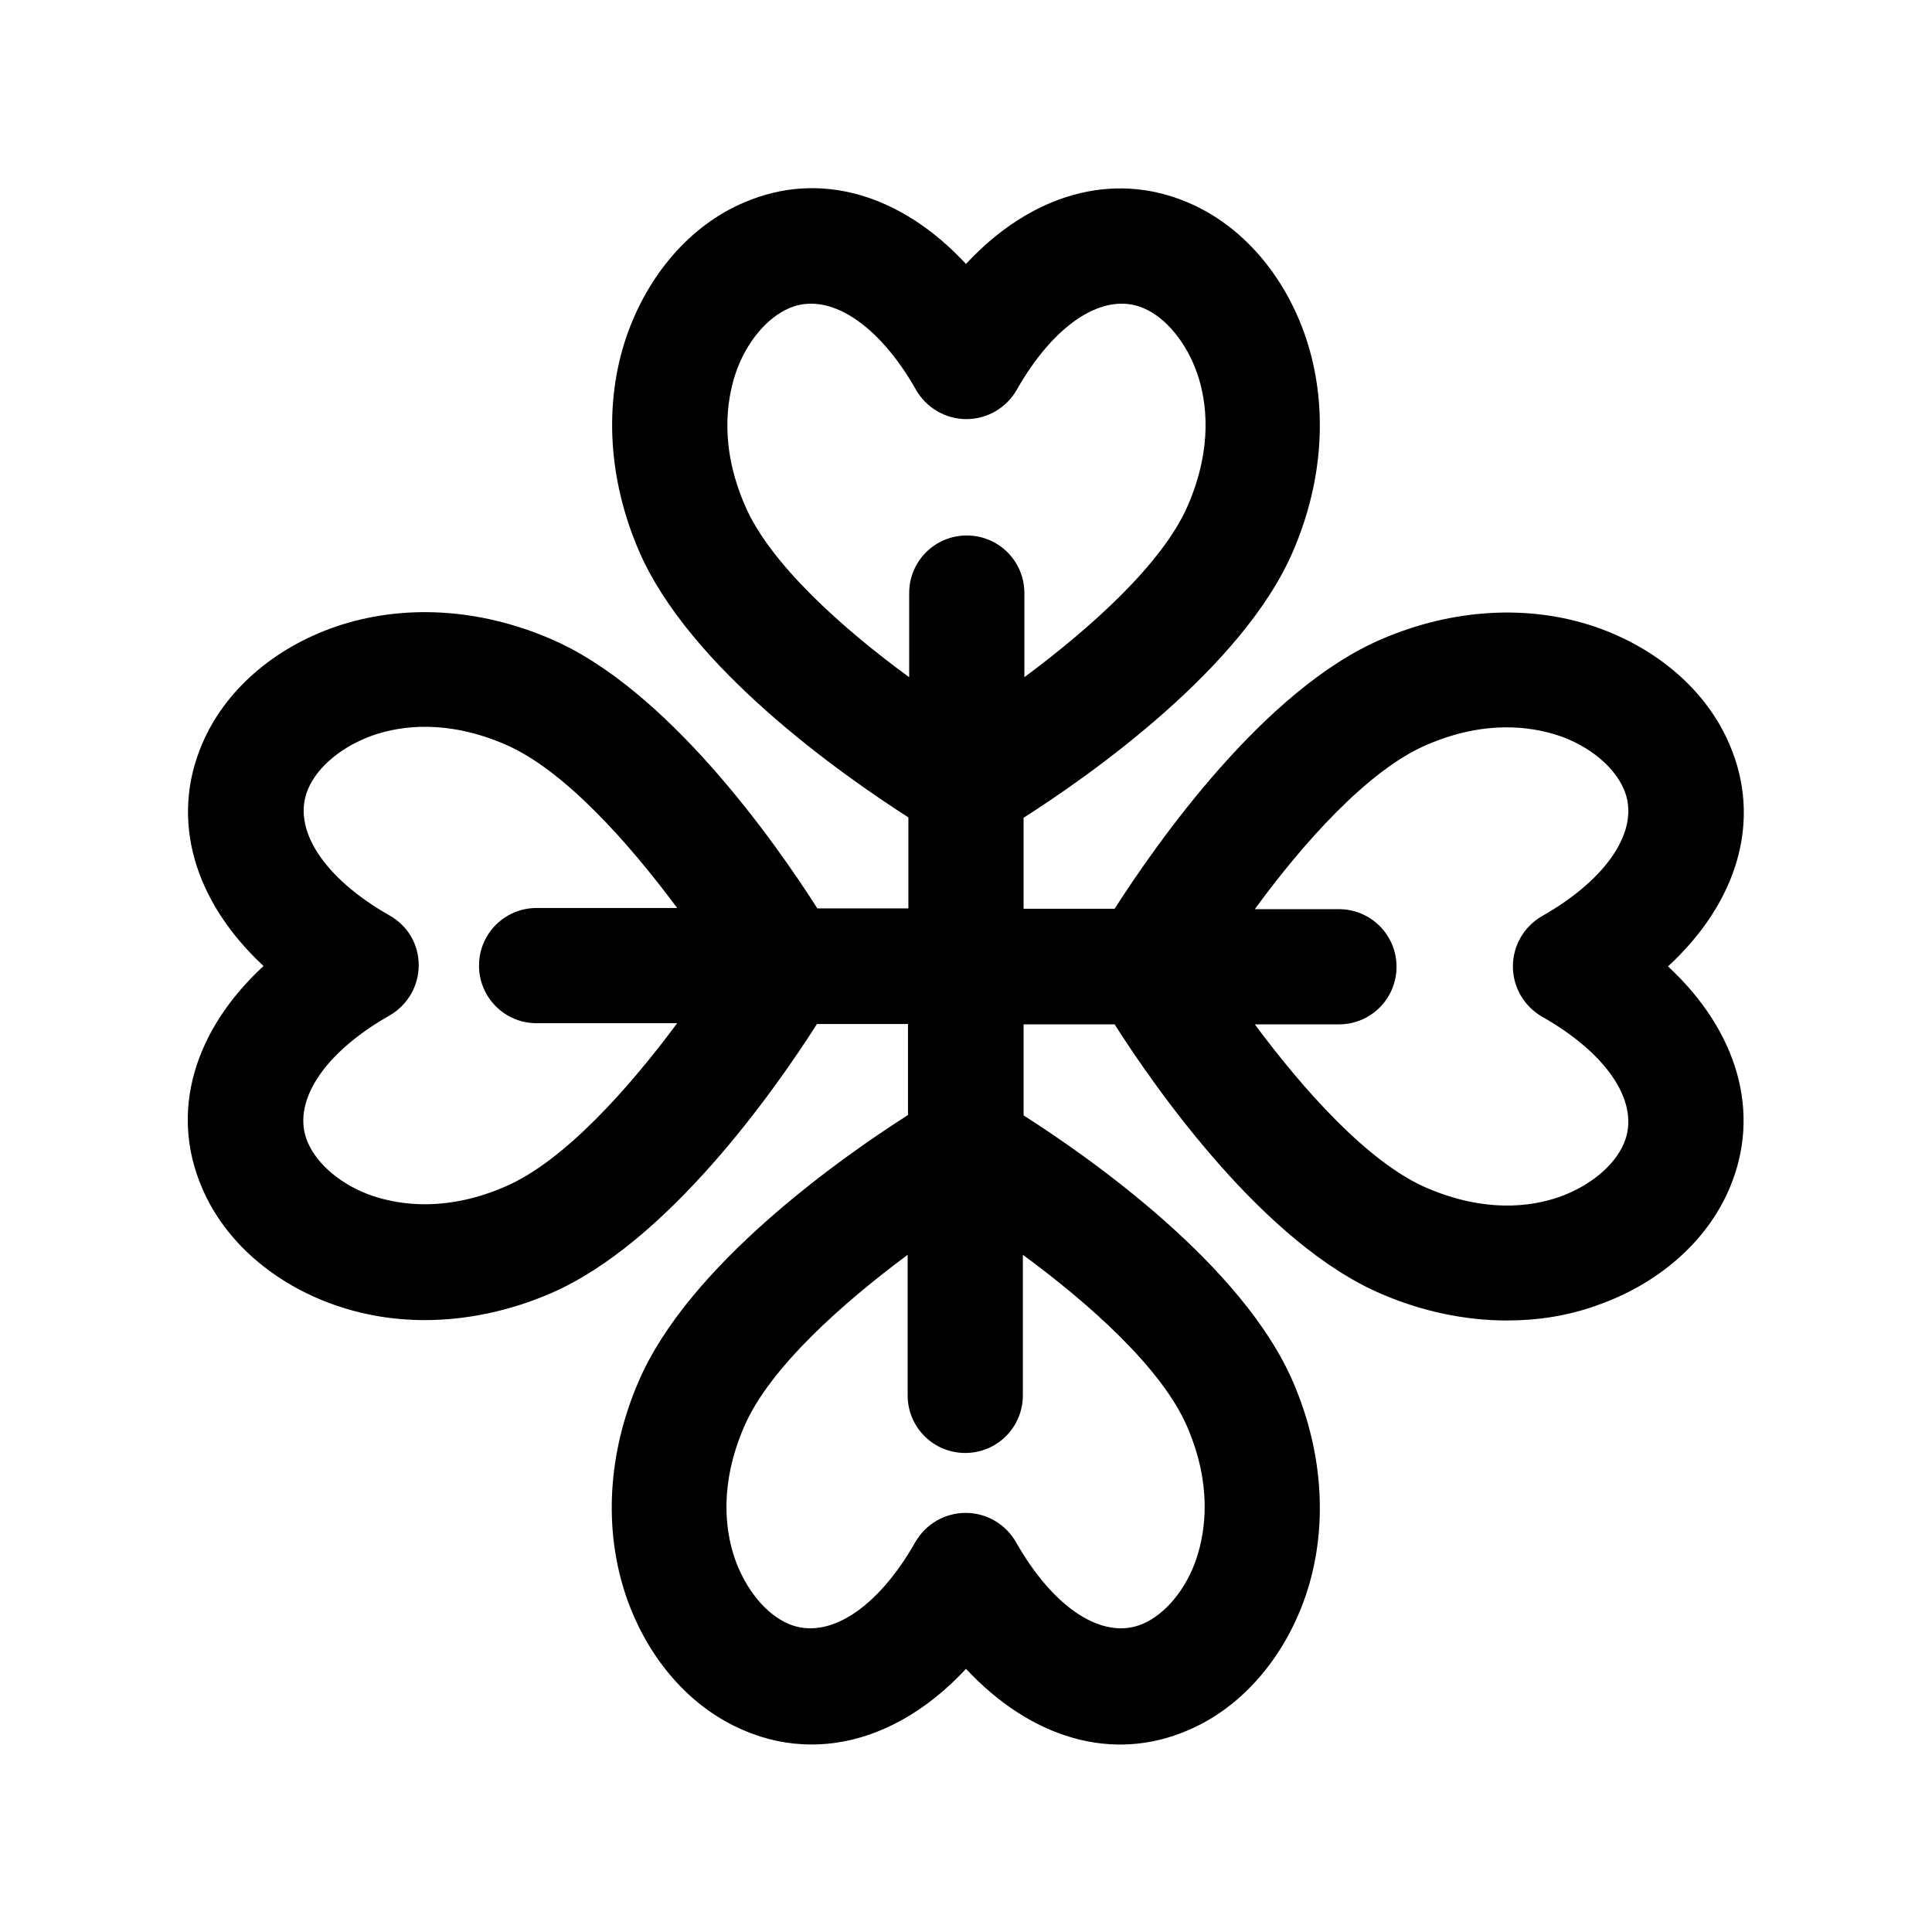<?xml version="1.0" encoding="UTF-8"?>
<!-- The Best Svg Icon site in the world: iconSvg.co, Visit us! https://iconsvg.co -->
<svg fill="#000000" width="800px" height="800px" version="1.1" viewBox="144 144 512 512" xmlns="http://www.w3.org/2000/svg">
 <path d="m197.56 458.83c6.004 14.148 19.031 25.445 35.52 31.145 7.43 2.543 15.367 3.867 23.41 3.867 10.992 0 22.391-2.34 33.281-7.023 31.145-13.332 59.645-54.047 70.738-71.449h24.121v24.121c-17.406 11.094-58.219 39.695-71.449 70.738-8.141 18.93-9.262 39.082-3.258 56.793 5.699 16.59 16.996 29.516 31.145 35.52 5.902 2.543 11.91 3.766 18.016 3.766 14.453 0 28.805-7.023 40.914-20.051 17.199 18.422 38.777 24.938 58.828 16.285 14.148-6.004 25.445-19.031 31.145-35.52 6.004-17.609 4.887-37.762-3.258-56.691-13.332-31.145-54.047-59.645-71.449-70.738v-24.121h24.121c11.094 17.406 39.695 58.219 70.738 71.449 10.891 4.684 22.289 7.023 33.281 7.023 8.039 0 15.98-1.223 23.41-3.867 16.59-5.699 29.516-16.996 35.52-31.145 8.551-20.051 2.137-41.73-16.285-58.828 18.523-17.098 24.938-38.777 16.285-58.828-6.004-14.148-19.031-25.445-35.52-31.145-17.609-6.004-37.762-4.887-56.691 3.258-31.145 13.332-59.645 54.148-70.738 71.449h-24.121v-24.121c17.406-11.094 58.219-39.695 71.449-70.738 8.141-18.93 9.262-39.082 3.258-56.793-5.699-16.59-16.996-29.516-31.145-35.52-20.051-8.551-41.73-2.137-58.828 16.285-17.199-18.523-38.777-24.938-58.828-16.285-14.148 6.004-25.445 19.031-31.145 35.52-6.004 17.609-4.887 37.762 3.258 56.691 13.332 31.145 54.148 59.645 71.449 70.738v24.121h-24.121c-11.094-17.406-39.695-58.219-70.738-71.449-18.93-8.141-39.082-9.262-56.793-3.258-16.59 5.699-29.516 16.996-35.52 31.145-8.551 20.051-2.137 41.73 16.285 58.828-18.523 17.098-24.938 38.777-16.285 58.828zm261.07 63.305c6.617 15.367 4.887 27.48 2.441 34.91-2.75 8.141-8.246 14.758-14.25 17.301-10.484 4.477-23.613-4.07-33.586-21.68-2.75-4.785-7.836-7.734-13.332-7.734-5.496 0-10.586 2.953-13.332 7.734-9.973 17.609-23.105 26.156-33.586 21.68-6.004-2.543-11.398-9.16-14.25-17.301-2.543-7.43-4.172-19.543 2.441-34.91 6.719-15.676 26.359-32.977 43.359-45.598v37.25c0 8.449 6.82 15.266 15.266 15.266 8.449 0 15.266-6.82 15.266-15.266v-37.25c17.199 12.621 36.844 29.926 43.562 45.598zm63.508-180.76c15.367-6.617 27.48-4.887 34.91-2.441 8.141 2.75 14.758 8.246 17.301 14.25 4.477 10.383-4.07 23.613-21.68 33.586-4.785 2.75-7.734 7.836-7.734 13.332 0 5.496 2.953 10.586 7.734 13.332 17.609 9.973 26.156 23.105 21.68 33.586-2.543 6.004-9.16 11.398-17.301 14.25-7.43 2.543-19.441 4.172-34.91-2.441-15.676-6.719-32.977-26.359-45.598-43.359h22.289c8.449 0 15.266-6.82 15.266-15.266 0-8.449-6.82-15.266-15.266-15.266h-22.289c12.621-17.305 30.027-36.949 45.598-43.562zm-180.76-63.512c-6.617-15.367-4.887-27.48-2.441-34.91 2.75-8.141 8.246-14.758 14.25-17.301 10.383-4.477 23.613 4.07 33.586 21.68 2.75 4.785 7.836 7.734 13.332 7.734 5.496 0 10.586-2.953 13.332-7.734 9.973-17.609 23.105-26.156 33.586-21.68 6.004 2.543 11.398 9.16 14.25 17.301 2.543 7.43 4.172 19.543-2.441 34.91-6.719 15.676-26.359 32.977-43.359 45.598v-22.289c0-8.449-6.82-15.266-15.266-15.266-8.449 0-15.266 6.82-15.266 15.266v22.289c-17.305-12.621-36.949-30.027-43.562-45.598zm-94.047 108.8c-17.609-9.973-26.156-23.105-21.68-33.586 2.543-6.004 9.16-11.398 17.301-14.25 7.43-2.543 19.543-4.172 34.91 2.441 15.676 6.719 32.977 26.359 45.598 43.359h-37.25c-8.449 0-15.266 6.82-15.266 15.266 0 8.449 6.82 15.266 15.266 15.266h37.25c-12.621 16.996-29.922 36.641-45.699 43.359-15.367 6.617-27.48 4.887-34.91 2.441-8.141-2.75-14.758-8.246-17.301-14.25-4.477-10.383 4.07-23.613 21.68-33.586 4.785-2.75 7.734-7.836 7.734-13.332 0-5.492-2.848-10.379-7.633-13.129z"/>
</svg>